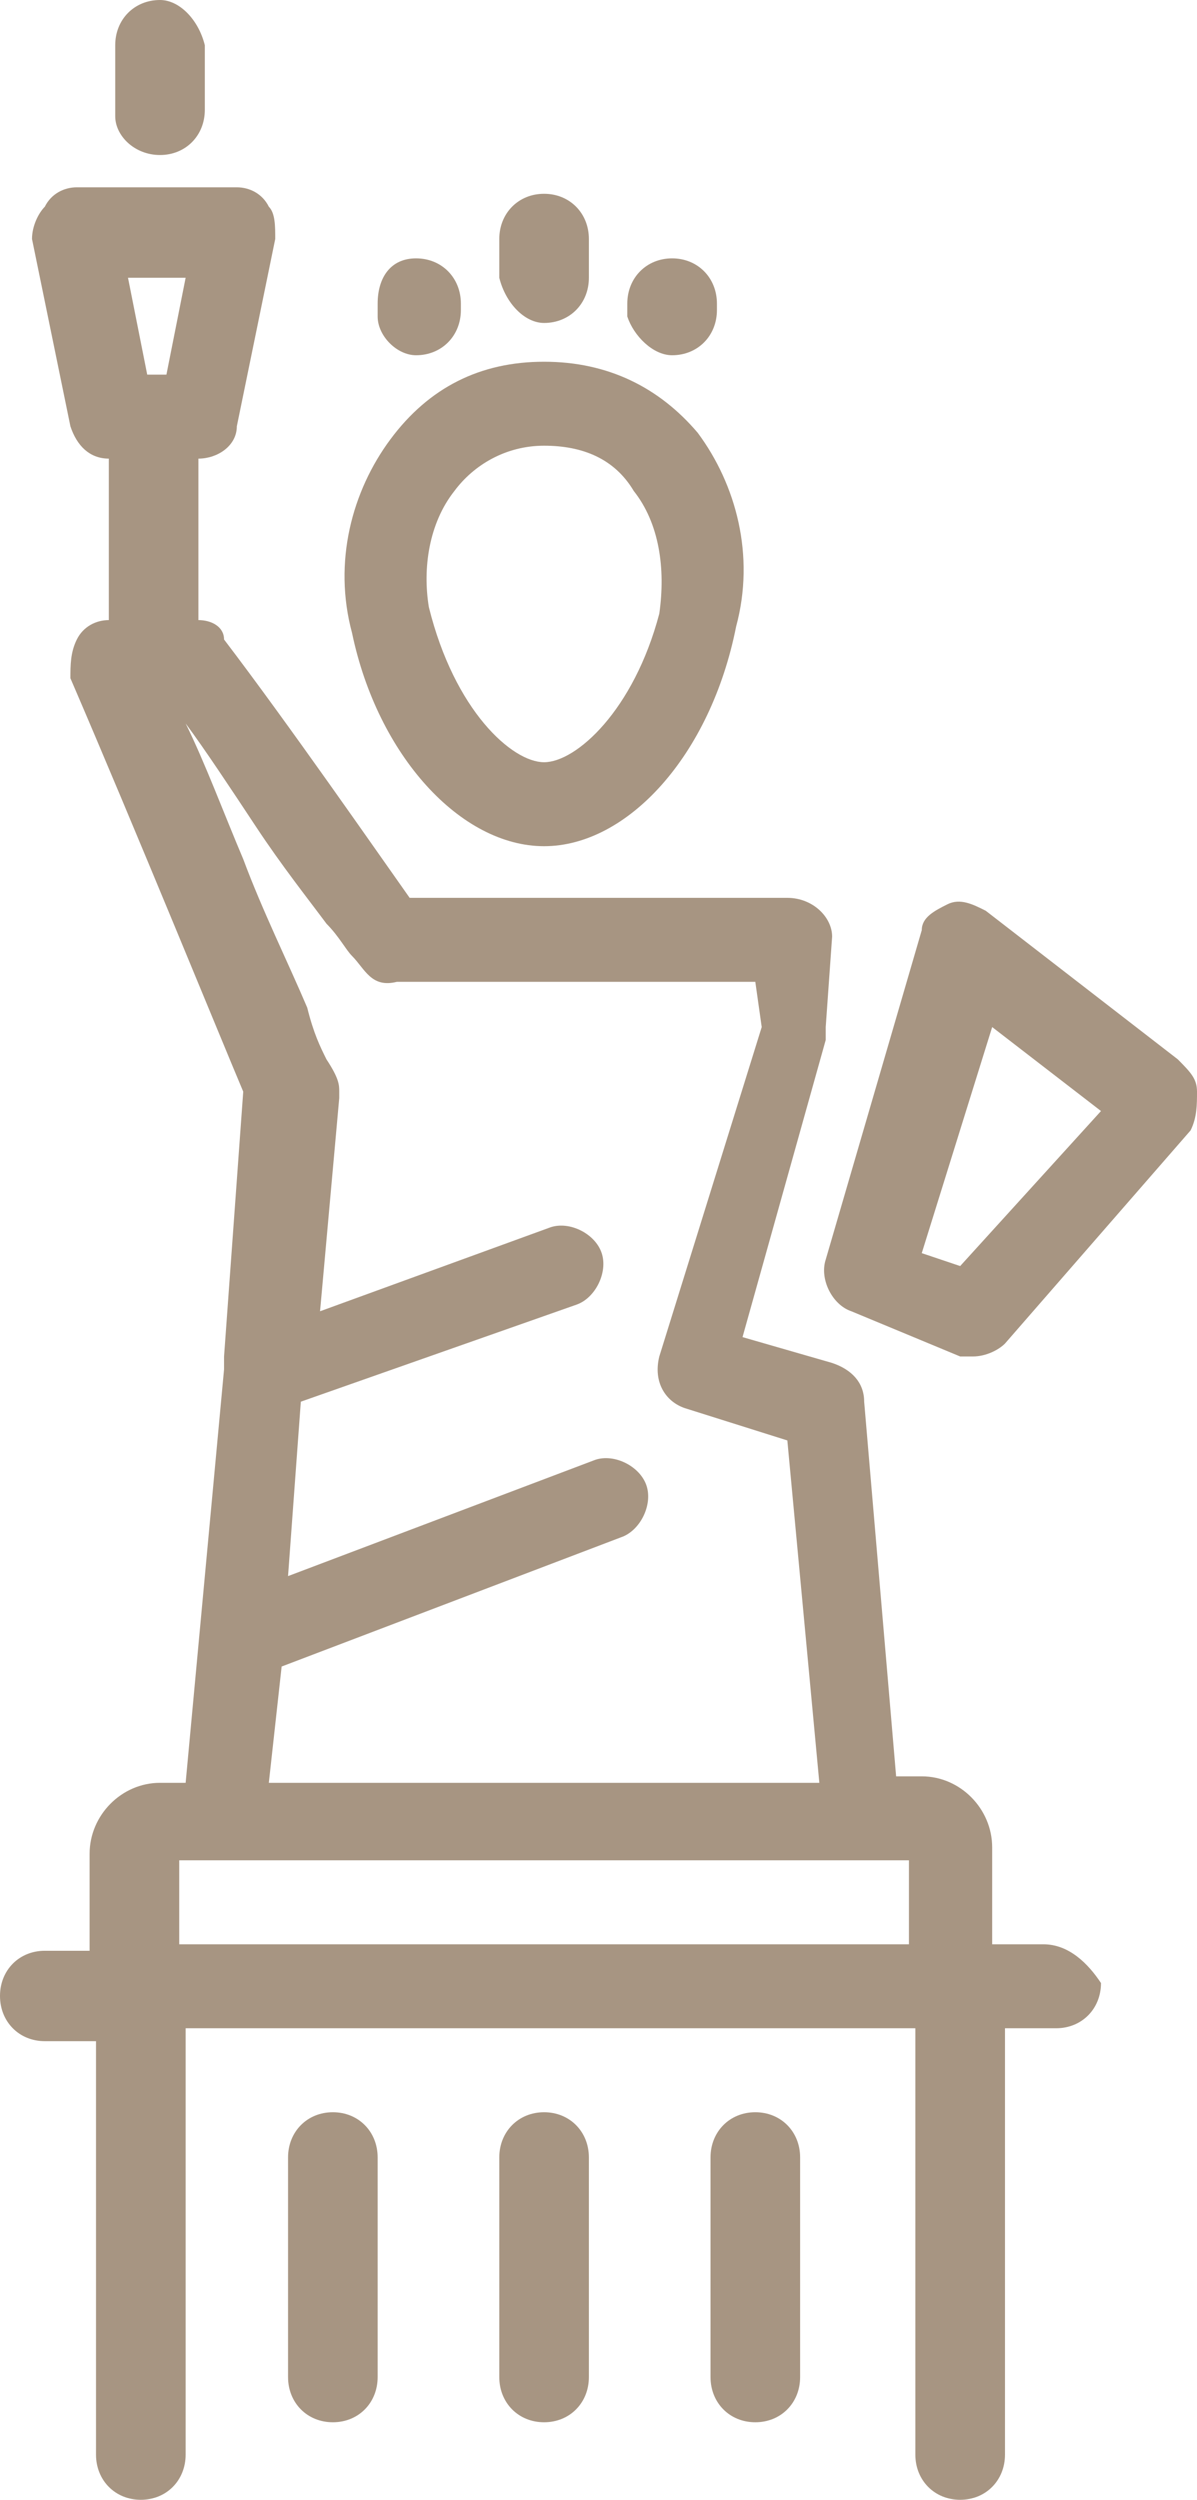 <svg width="34" height="71" viewBox="0 0 34 71" fill="none" xmlns="http://www.w3.org/2000/svg">
<path d="M29.636 55.222H28.182V52.47C28.182 51.37 27.273 50.452 26.182 50.452H25.454L24.546 39.811C24.546 39.261 24.182 38.894 23.636 38.711L21.091 37.977L23.454 29.538C23.454 29.354 23.454 29.171 23.454 29.171L23.636 26.602C23.636 26.052 23.091 25.501 22.364 25.501H11.636C10.727 24.217 8.182 20.548 6.364 18.163C6.364 17.796 6 17.612 5.636 17.612V13.026C6.182 13.026 6.727 12.659 6.727 12.108L7.818 6.788C7.818 6.421 7.818 6.054 7.636 5.871C7.455 5.504 7.091 5.32 6.727 5.32H2.182C1.818 5.32 1.455 5.504 1.273 5.871C1.091 6.054 0.909 6.421 0.909 6.788L2 12.108C2.182 12.659 2.545 13.026 3.091 13.026V17.612C2.727 17.612 2.364 17.796 2.182 18.163C2 18.53 2 18.897 2 19.264C3.818 23.483 6.364 29.721 6.909 31.005L6.364 38.527C6.364 38.711 6.364 38.711 6.364 38.894L5.273 50.636H4.545C3.455 50.636 2.545 51.553 2.545 52.654V55.406H1.273C0.545 55.406 0 55.956 0 56.69C0 57.424 0.545 57.974 1.273 57.974H2.727V69.716C2.727 70.45 3.273 71 4 71C4.727 71 5.273 70.45 5.273 69.716V57.607H26V69.716C26 70.45 26.546 71 27.273 71C28 71 28.546 70.45 28.546 69.716V57.607H30C30.727 57.607 31.273 57.057 31.273 56.323C30.909 55.773 30.364 55.222 29.636 55.222ZM4.727 10.641H4.182L3.636 7.889H5.273L4.727 10.641ZM6.909 24.401C6.364 23.116 5.818 21.649 5.273 20.548C5.818 21.282 6.545 22.382 7.273 23.483C8 24.584 8.727 25.501 9.273 26.235C9.636 26.602 9.818 26.969 10 27.152C10.364 27.519 10.546 28.07 11.273 27.886H21.454L21.636 29.171L18.727 38.527C18.546 39.261 18.909 39.811 19.454 39.995L22.364 40.912L23.273 50.636H7.636L8 47.333L17.636 43.664C18.182 43.481 18.546 42.747 18.364 42.196C18.182 41.646 17.454 41.279 16.909 41.462L8.182 44.765L8.545 39.811L16.364 37.059C16.909 36.876 17.273 36.142 17.091 35.592C16.909 35.041 16.182 34.674 15.636 34.858L9.091 37.243L9.636 31.189C9.636 31.189 9.636 31.189 9.636 31.005C9.636 30.822 9.636 30.638 9.273 30.088C9.091 29.721 8.909 29.354 8.727 28.62C8.182 27.336 7.455 25.868 6.909 24.401ZM25.818 55.222H5.091V52.837H25.818V55.222ZM9.455 59.992C8.727 59.992 8.182 60.543 8.182 61.276V67.514C8.182 68.248 8.727 68.798 9.455 68.798C10.182 68.798 10.727 68.248 10.727 67.514V61.276C10.727 60.543 10.182 59.992 9.455 59.992ZM15.454 59.992C14.727 59.992 14.182 60.543 14.182 61.276V67.514C14.182 68.248 14.727 68.798 15.454 68.798C16.182 68.798 16.727 68.248 16.727 67.514V61.276C16.727 60.543 16.182 59.992 15.454 59.992ZM21.454 59.992C20.727 59.992 20.182 60.543 20.182 61.276V67.514C20.182 68.248 20.727 68.798 21.454 68.798C22.182 68.798 22.727 68.248 22.727 67.514V61.276C22.727 60.543 22.182 59.992 21.454 59.992ZM15.454 24.034C17.818 24.034 20.182 21.465 20.909 17.796C21.454 15.778 20.909 13.76 19.818 12.292C18.727 11.008 17.273 10.274 15.454 10.274C13.636 10.274 12.182 11.008 11.091 12.476C10 13.943 9.455 15.961 10 17.979C10.727 21.465 13.091 24.034 15.454 24.034ZM12.909 13.943C13.454 13.209 14.364 12.659 15.454 12.659C16.546 12.659 17.454 13.026 18 13.943C18.727 14.861 18.909 16.145 18.727 17.429C18 20.181 16.364 21.649 15.454 21.649C14.546 21.649 12.909 20.181 12.182 17.245C12 16.145 12.182 14.861 12.909 13.943ZM4.545 4.403C5.273 4.403 5.818 3.853 5.818 3.119V1.284C5.636 0.55 5.091 0 4.545 0C3.818 0 3.273 0.55 3.273 1.284V3.302C3.273 3.853 3.818 4.403 4.545 4.403ZM34 31.005C34 30.638 33.818 30.455 33.455 30.088L28 25.868C27.636 25.685 27.273 25.501 26.909 25.685C26.546 25.868 26.182 26.052 26.182 26.419L23.454 35.775C23.273 36.326 23.636 37.059 24.182 37.243L27.273 38.527C27.454 38.527 27.454 38.527 27.636 38.527C28 38.527 28.364 38.344 28.546 38.16L33.818 32.106C34 31.739 34 31.372 34 31.005ZM27.273 35.959L26.182 35.592L28.182 29.171L31.273 31.556L27.273 35.959ZM15.454 9.173C16.182 9.173 16.727 8.623 16.727 7.889V6.788C16.727 6.054 16.182 5.504 15.454 5.504C14.727 5.504 14.182 6.054 14.182 6.788V7.889C14.364 8.623 14.909 9.173 15.454 9.173ZM11.818 10.09C12.546 10.09 13.091 9.54 13.091 8.806V8.623C13.091 7.889 12.546 7.338 11.818 7.338C11.091 7.338 10.727 7.889 10.727 8.623V8.99C10.727 9.54 11.273 10.09 11.818 10.09ZM19.091 10.09C19.818 10.09 20.364 9.54 20.364 8.806V8.623C20.364 7.889 19.818 7.338 19.091 7.338C18.364 7.338 17.818 7.889 17.818 8.623V8.99C18 9.54 18.546 10.09 19.091 10.09Z" fill="#A79582"/>
</svg>
